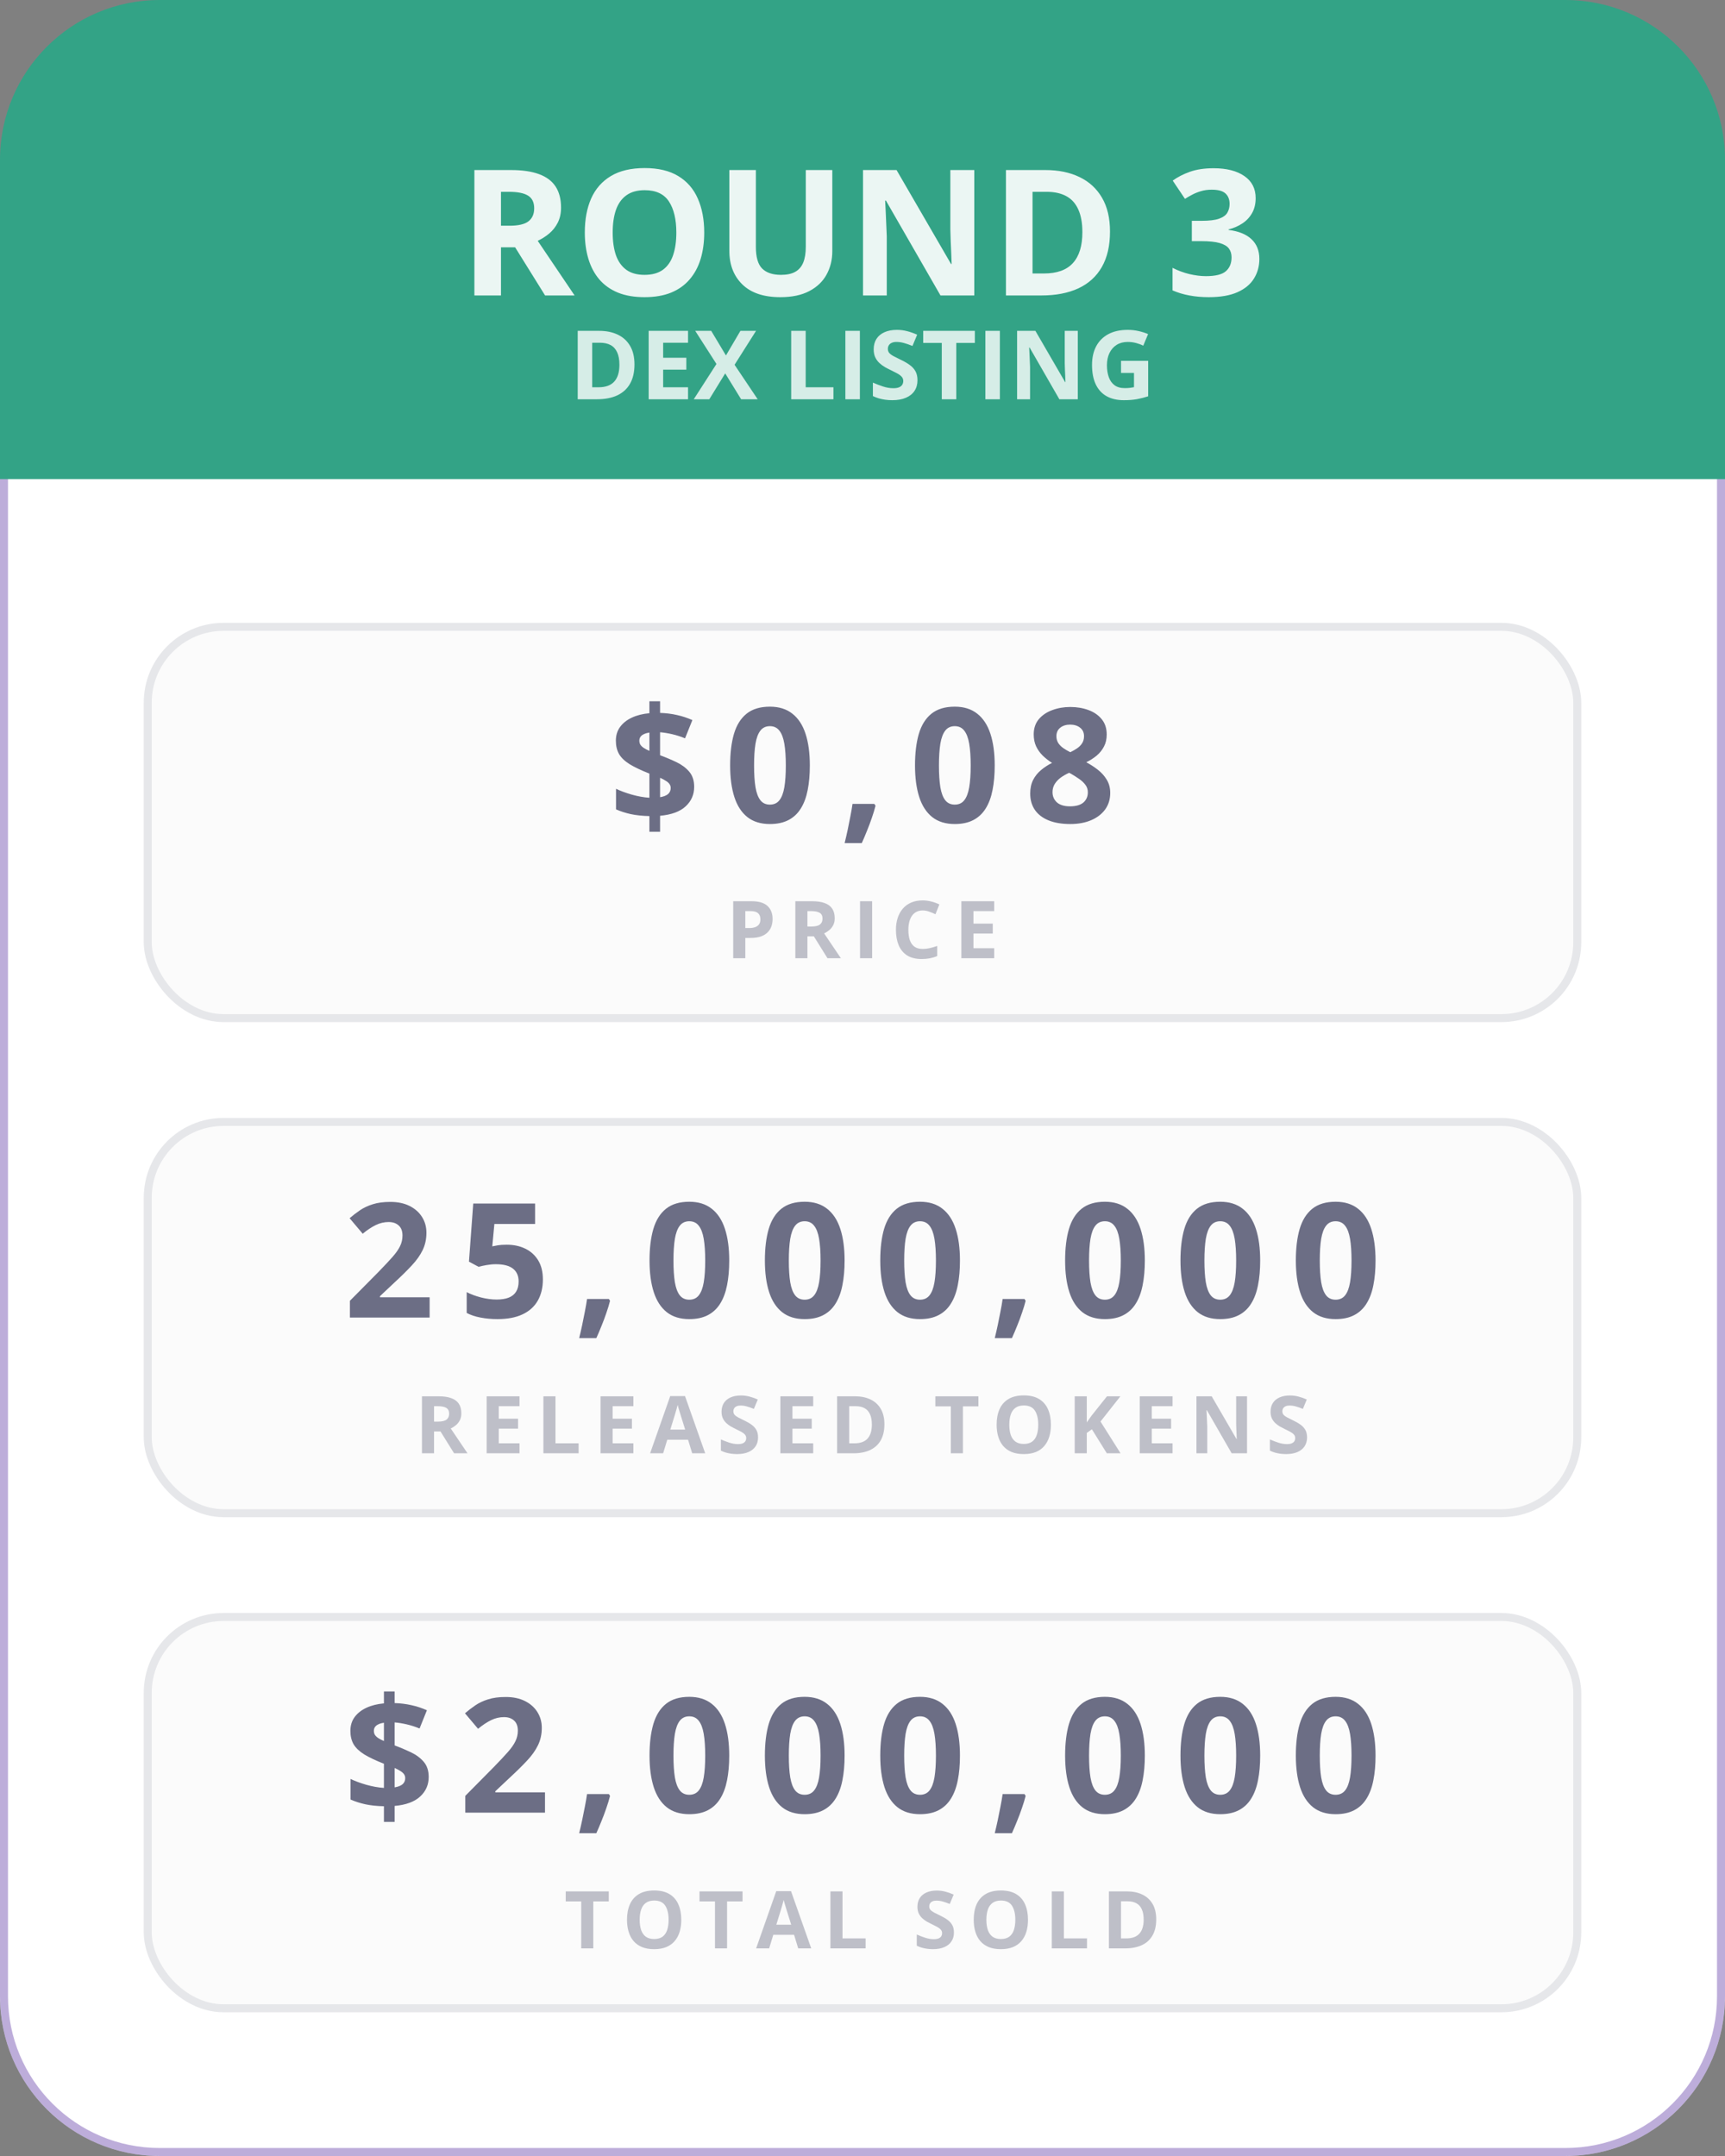 <?xml version="1.0" encoding="UTF-8"?> <svg xmlns="http://www.w3.org/2000/svg" width="216" height="270" viewBox="0 0 216 270" fill="none"><rect x="0" y="0" width="216" height="270" fill="#808080" stroke="none"/> <path d="M0 25C0 11.193 11.193 0 25 0H191C204.807 0 216 11.193 216 25V250C216 261.046 207.046 270 196 270H20C8.954 270 0 261.046 0 250V25Z" fill="white"></path> <path d="M25 0.5H191C204.531 0.5 215.5 11.469 215.5 25V250C215.5 260.77 206.77 269.5 196 269.5H20C9.23 269.5 0.5 260.77 0.5 250V25C0.5 11.469 11.469 0.5 25 0.5Z" stroke="#5A33A4" stroke-opacity="0.4"></path> <path d="M0 20C0 8.954 8.954 0 20 0H196C207.046 0 216 8.954 216 20V60H0V20Z" fill="#33A386"></path> <path d="M63.978 21.295C65.404 21.295 66.578 21.467 67.502 21.811C68.433 22.154 69.124 22.674 69.575 23.368C70.026 24.063 70.252 24.94 70.252 26C70.252 26.716 70.116 27.343 69.844 27.88C69.572 28.417 69.213 28.872 68.769 29.244C68.326 29.616 67.846 29.921 67.33 30.157L71.949 37H68.254L64.505 30.974H62.732V37H59.402V21.295H63.978ZM63.742 24.023H62.732V28.267H63.807C64.909 28.267 65.697 28.084 66.17 27.719C66.65 27.346 66.89 26.802 66.89 26.086C66.89 25.341 66.632 24.811 66.116 24.496C65.608 24.181 64.816 24.023 63.742 24.023ZM88.181 29.126C88.181 30.336 88.03 31.439 87.73 32.435C87.429 33.423 86.97 34.275 86.355 34.991C85.746 35.707 84.972 36.259 84.034 36.645C83.096 37.025 81.986 37.215 80.704 37.215C79.422 37.215 78.312 37.025 77.374 36.645C76.436 36.259 75.659 35.707 75.043 34.991C74.434 34.275 73.98 33.419 73.679 32.424C73.378 31.428 73.228 30.322 73.228 29.105C73.228 27.479 73.493 26.064 74.022 24.861C74.56 23.651 75.383 22.713 76.493 22.047C77.603 21.381 79.014 21.048 80.726 21.048C82.43 21.048 83.83 21.381 84.926 22.047C86.029 22.713 86.845 23.651 87.375 24.861C87.912 26.072 88.181 27.493 88.181 29.126ZM76.719 29.126C76.719 30.222 76.855 31.167 77.127 31.962C77.406 32.75 77.84 33.358 78.427 33.788C79.014 34.211 79.773 34.422 80.704 34.422C81.649 34.422 82.416 34.211 83.003 33.788C83.59 33.358 84.016 32.75 84.281 31.962C84.553 31.167 84.689 30.222 84.689 29.126C84.689 27.479 84.382 26.183 83.766 25.237C83.15 24.292 82.136 23.819 80.726 23.819C79.787 23.819 79.021 24.034 78.427 24.464C77.84 24.886 77.406 25.495 77.127 26.29C76.855 27.078 76.719 28.023 76.719 29.126ZM104.219 21.295V31.457C104.219 32.538 103.979 33.516 103.499 34.39C103.026 35.256 102.307 35.944 101.34 36.452C100.38 36.961 99.17 37.215 97.709 37.215C95.632 37.215 94.049 36.685 92.961 35.625C91.872 34.565 91.328 33.161 91.328 31.414V21.295H94.647V30.909C94.647 32.205 94.912 33.115 95.442 33.638C95.972 34.16 96.757 34.422 97.795 34.422C98.525 34.422 99.116 34.297 99.567 34.046C100.026 33.795 100.362 33.408 100.577 32.886C100.792 32.363 100.899 31.697 100.899 30.888V21.295H104.219ZM121.997 37H117.765L110.933 25.119H110.836C110.865 25.613 110.89 26.111 110.911 26.612C110.933 27.114 110.954 27.615 110.976 28.116C110.997 28.61 111.019 29.108 111.04 29.609V37H108.064V21.295H112.265L119.086 33.058H119.161C119.147 32.571 119.129 32.087 119.107 31.607C119.086 31.128 119.064 30.648 119.043 30.168C119.029 29.688 119.014 29.208 119 28.729V21.295H121.997V37ZM138.991 28.997C138.991 30.766 138.651 32.245 137.971 33.434C137.298 34.615 136.32 35.507 135.038 36.108C133.756 36.703 132.213 37 130.408 37H125.961V21.295H130.892C132.539 21.295 133.967 21.588 135.178 22.176C136.388 22.756 137.326 23.619 137.992 24.765C138.658 25.903 138.991 27.314 138.991 28.997ZM135.532 29.083C135.532 27.923 135.36 26.97 135.017 26.226C134.68 25.474 134.179 24.919 133.513 24.561C132.854 24.203 132.037 24.023 131.063 24.023H129.291V34.25H130.72C132.345 34.25 133.552 33.817 134.34 32.95C135.135 32.084 135.532 30.795 135.532 29.083ZM157.231 24.808C157.231 25.531 157.081 26.158 156.78 26.688C156.479 27.217 156.071 27.651 155.556 27.987C155.047 28.324 154.474 28.571 153.837 28.729V28.793C155.097 28.951 156.053 29.337 156.705 29.953C157.364 30.569 157.693 31.393 157.693 32.424C157.693 33.34 157.468 34.16 157.017 34.884C156.573 35.607 155.885 36.176 154.954 36.592C154.023 37.007 152.824 37.215 151.355 37.215C150.489 37.215 149.68 37.143 148.928 37C148.183 36.864 147.481 36.653 146.822 36.366V33.541C147.495 33.885 148.201 34.146 148.938 34.325C149.676 34.497 150.364 34.583 151.001 34.583C152.19 34.583 153.021 34.379 153.493 33.971C153.973 33.555 154.213 32.975 154.213 32.23C154.213 31.794 154.102 31.425 153.88 31.124C153.658 30.823 153.271 30.594 152.72 30.436C152.175 30.279 151.413 30.2 150.432 30.2H149.239V27.654H150.453C151.42 27.654 152.154 27.565 152.655 27.386C153.164 27.2 153.507 26.949 153.687 26.634C153.873 26.311 153.966 25.946 153.966 25.538C153.966 24.98 153.794 24.543 153.45 24.227C153.106 23.912 152.534 23.755 151.731 23.755C151.23 23.755 150.772 23.819 150.356 23.948C149.948 24.07 149.579 24.22 149.25 24.399C148.921 24.571 148.631 24.74 148.38 24.904L146.844 22.616C147.46 22.172 148.179 21.803 149.003 21.51C149.834 21.216 150.822 21.069 151.968 21.069C153.586 21.069 154.868 21.395 155.813 22.047C156.759 22.699 157.231 23.619 157.231 24.808Z" fill="white" fill-opacity="0.9"></path> <rect x="18" y="78" width="180" height="50" rx="10" fill="#FAFAFA" fill-opacity="0.8"></rect> <rect x="18.5" y="78.5" width="179" height="49" rx="9.5" stroke="#303353" stroke-opacity="0.1"></rect> <path d="M94.092 112.861C95.013 112.861 95.685 113.06 96.108 113.457C96.532 113.851 96.743 114.395 96.743 115.088C96.743 115.4 96.696 115.7 96.602 115.986C96.507 116.27 96.353 116.522 96.138 116.743C95.926 116.965 95.643 117.14 95.288 117.271C94.933 117.397 94.495 117.461 93.975 117.461H93.325V120H91.811V112.861H94.092ZM94.014 114.102H93.325V116.221H93.823C94.106 116.221 94.352 116.183 94.561 116.108C94.769 116.034 94.93 115.916 95.044 115.757C95.158 115.597 95.215 115.392 95.215 115.142C95.215 114.79 95.117 114.53 94.922 114.36C94.727 114.188 94.424 114.102 94.014 114.102ZM101.671 112.861C102.319 112.861 102.853 112.939 103.272 113.096C103.696 113.252 104.01 113.488 104.215 113.804C104.42 114.119 104.522 114.518 104.522 115C104.522 115.326 104.461 115.61 104.337 115.854C104.213 116.099 104.05 116.305 103.849 116.475C103.647 116.644 103.429 116.782 103.194 116.89L105.294 120H103.614L101.91 117.261H101.104V120H99.591V112.861H101.671ZM101.563 114.102H101.104V116.03H101.593C102.094 116.03 102.452 115.947 102.667 115.781C102.885 115.612 102.994 115.365 102.994 115.039C102.994 114.701 102.877 114.46 102.643 114.316C102.411 114.173 102.052 114.102 101.563 114.102ZM107.692 120V112.861H109.206V120H107.692ZM115.535 114.019C115.245 114.019 114.988 114.076 114.764 114.189C114.542 114.3 114.355 114.461 114.202 114.673C114.052 114.884 113.938 115.14 113.86 115.439C113.782 115.739 113.743 116.076 113.743 116.45C113.743 116.955 113.805 117.386 113.929 117.744C114.056 118.099 114.251 118.371 114.515 118.56C114.778 118.745 115.118 118.838 115.535 118.838C115.825 118.838 116.115 118.805 116.404 118.74C116.697 118.675 117.015 118.582 117.356 118.462V119.731C117.041 119.862 116.73 119.954 116.424 120.01C116.118 120.068 115.774 120.098 115.394 120.098C114.658 120.098 114.052 119.946 113.577 119.644C113.105 119.338 112.755 118.911 112.527 118.364C112.299 117.814 112.186 117.173 112.186 116.44C112.186 115.9 112.259 115.405 112.405 114.956C112.552 114.507 112.767 114.118 113.05 113.789C113.333 113.46 113.683 113.206 114.1 113.027C114.516 112.848 114.995 112.759 115.535 112.759C115.89 112.759 116.245 112.804 116.6 112.896C116.958 112.983 117.299 113.105 117.625 113.262L117.137 114.492C116.87 114.365 116.601 114.255 116.331 114.16C116.061 114.066 115.796 114.019 115.535 114.019ZM124.491 120H120.38V112.861H124.491V114.102H121.894V115.669H124.311V116.909H121.894V118.75H124.491V120Z" fill="#303353" fill-opacity="0.3"></path> <rect x="18" y="140" width="180" height="50" rx="10" fill="#FAFAFA" fill-opacity="0.8"></rect> <rect x="18.5" y="140.5" width="179" height="49" rx="9.5" stroke="#303353" stroke-opacity="0.1"></rect> <path d="M54.917 174.861C55.565 174.861 56.098 174.939 56.518 175.096C56.941 175.252 57.256 175.488 57.461 175.804C57.666 176.119 57.768 176.518 57.768 177C57.768 177.326 57.706 177.61 57.583 177.854C57.459 178.099 57.296 178.305 57.094 178.475C56.893 178.644 56.675 178.782 56.44 178.89L58.54 182H56.86L55.156 179.261H54.35V182H52.837V174.861H54.917ZM54.809 176.102H54.35V178.03H54.839C55.34 178.03 55.698 177.947 55.913 177.781C56.131 177.612 56.24 177.365 56.24 177.039C56.24 176.701 56.123 176.46 55.888 176.316C55.657 176.173 55.298 176.102 54.809 176.102ZM65.05 182H60.938V174.861H65.05V176.102H62.452V177.669H64.869V178.909H62.452V180.75H65.05V182ZM68.044 182V174.861H69.557V180.75H72.453V182H68.044ZM79.309 182H75.198V174.861H79.309V176.102H76.712V177.669H79.129V178.909H76.712V180.75H79.309V182ZM86.674 182L86.156 180.301H83.553L83.036 182H81.405L83.925 174.832H85.775L88.304 182H86.674ZM85.795 179.031L85.277 177.371C85.245 177.26 85.201 177.119 85.145 176.946C85.093 176.771 85.04 176.593 84.984 176.414C84.932 176.232 84.89 176.074 84.857 175.94C84.825 176.074 84.779 176.24 84.721 176.438C84.665 176.634 84.611 176.819 84.559 176.995C84.507 177.171 84.47 177.296 84.447 177.371L83.934 179.031H85.795ZM94.922 180.018C94.922 180.441 94.819 180.809 94.614 181.121C94.409 181.434 94.109 181.674 93.716 181.844C93.325 182.013 92.85 182.098 92.29 182.098C92.042 182.098 91.8 182.081 91.562 182.049C91.328 182.016 91.102 181.969 90.883 181.907C90.669 181.842 90.464 181.762 90.268 181.668V180.262C90.607 180.411 90.958 180.547 91.323 180.667C91.688 180.787 92.049 180.848 92.407 180.848C92.654 180.848 92.853 180.815 93.003 180.75C93.156 180.685 93.266 180.595 93.335 180.481C93.403 180.368 93.437 180.237 93.437 180.091C93.437 179.912 93.377 179.759 93.257 179.632C93.136 179.505 92.97 179.386 92.758 179.275C92.55 179.165 92.314 179.046 92.05 178.919C91.885 178.841 91.704 178.746 91.508 178.636C91.313 178.522 91.128 178.383 90.952 178.221C90.776 178.058 90.631 177.861 90.517 177.63C90.407 177.396 90.351 177.116 90.351 176.79C90.351 176.364 90.449 175.999 90.644 175.696C90.84 175.394 91.118 175.162 91.479 175.003C91.844 174.84 92.273 174.759 92.768 174.759C93.139 174.759 93.493 174.803 93.828 174.891C94.166 174.975 94.52 175.099 94.888 175.262L94.399 176.438C94.07 176.305 93.776 176.202 93.515 176.131C93.255 176.056 92.99 176.019 92.719 176.019C92.531 176.019 92.37 176.049 92.236 176.111C92.103 176.17 92.002 176.255 91.933 176.365C91.865 176.473 91.831 176.598 91.831 176.741C91.831 176.91 91.88 177.054 91.977 177.171C92.078 177.285 92.228 177.396 92.427 177.503C92.628 177.61 92.879 177.736 93.178 177.879C93.543 178.051 93.854 178.232 94.111 178.421C94.371 178.606 94.572 178.826 94.712 179.08C94.852 179.331 94.922 179.643 94.922 180.018ZM101.827 182H97.716V174.861H101.827V176.102H99.229V177.669H101.646V178.909H99.229V180.75H101.827V182ZM110.744 178.362C110.744 179.166 110.589 179.839 110.28 180.379C109.974 180.916 109.53 181.321 108.947 181.595C108.364 181.865 107.663 182 106.843 182H104.821V174.861H107.062C107.811 174.861 108.46 174.995 109.01 175.262C109.561 175.525 109.987 175.918 110.29 176.438C110.593 176.956 110.744 177.597 110.744 178.362ZM109.172 178.401C109.172 177.874 109.094 177.441 108.937 177.103C108.784 176.761 108.556 176.508 108.254 176.346C107.954 176.183 107.583 176.102 107.14 176.102H106.335V180.75H106.984C107.723 180.75 108.272 180.553 108.63 180.159C108.991 179.765 109.172 179.179 109.172 178.401ZM120.575 182H119.061V176.121H117.123V174.861H122.513V176.121H120.575V182ZM131.592 178.421C131.592 178.971 131.523 179.472 131.386 179.925C131.25 180.374 131.041 180.761 130.761 181.087C130.485 181.412 130.133 181.663 129.707 181.839C129.28 182.011 128.776 182.098 128.193 182.098C127.61 182.098 127.106 182.011 126.679 181.839C126.253 181.663 125.9 181.412 125.62 181.087C125.343 180.761 125.136 180.372 125 179.92C124.863 179.467 124.795 178.965 124.795 178.411C124.795 177.672 124.915 177.029 125.156 176.482C125.4 175.932 125.774 175.506 126.279 175.203C126.784 174.9 127.425 174.749 128.203 174.749C128.978 174.749 129.614 174.9 130.112 175.203C130.613 175.506 130.984 175.932 131.225 176.482C131.469 177.033 131.592 177.679 131.592 178.421ZM126.382 178.421C126.382 178.919 126.443 179.349 126.567 179.71C126.694 180.068 126.891 180.345 127.158 180.54C127.425 180.732 127.77 180.828 128.193 180.828C128.623 180.828 128.971 180.732 129.238 180.54C129.505 180.345 129.699 180.068 129.819 179.71C129.943 179.349 130.005 178.919 130.005 178.421C130.005 177.672 129.865 177.083 129.585 176.653C129.305 176.224 128.844 176.009 128.203 176.009C127.776 176.009 127.428 176.106 127.158 176.302C126.891 176.494 126.694 176.771 126.567 177.132C126.443 177.49 126.382 177.92 126.382 178.421ZM140.313 182H138.594L136.724 178.992L136.085 179.451V182H134.571V174.861H136.085V178.128C136.186 177.988 136.285 177.848 136.383 177.708C136.48 177.568 136.58 177.428 136.68 177.288L138.614 174.861H140.294L137.803 178.021L140.313 182ZM146.823 182H142.712V174.861H146.823V176.102H144.225V177.669H146.642V178.909H144.225V180.75H146.823V182ZM156.15 182H154.226L151.121 176.6H151.077C151.09 176.824 151.101 177.05 151.111 177.278C151.121 177.506 151.131 177.734 151.14 177.962C151.15 178.187 151.16 178.413 151.17 178.641V182H149.817V174.861H151.726L154.827 180.208H154.861C154.855 179.987 154.846 179.767 154.837 179.549C154.827 179.331 154.817 179.113 154.807 178.895C154.801 178.676 154.794 178.458 154.788 178.24V174.861H156.15V182ZM163.666 180.018C163.666 180.441 163.563 180.809 163.358 181.121C163.153 181.434 162.854 181.674 162.46 181.844C162.069 182.013 161.594 182.098 161.034 182.098C160.787 182.098 160.544 182.081 160.306 182.049C160.072 182.016 159.846 181.969 159.628 181.907C159.413 181.842 159.208 181.762 159.012 181.668V180.262C159.351 180.411 159.703 180.547 160.067 180.667C160.432 180.787 160.793 180.848 161.151 180.848C161.399 180.848 161.597 180.815 161.747 180.75C161.9 180.685 162.01 180.595 162.079 180.481C162.147 180.368 162.181 180.237 162.181 180.091C162.181 179.912 162.121 179.759 162.001 179.632C161.88 179.505 161.714 179.386 161.503 179.275C161.294 179.165 161.058 179.046 160.795 178.919C160.629 178.841 160.448 178.746 160.253 178.636C160.057 178.522 159.872 178.383 159.696 178.221C159.52 178.058 159.375 177.861 159.261 177.63C159.151 177.396 159.095 177.116 159.095 176.79C159.095 176.364 159.193 175.999 159.388 175.696C159.584 175.394 159.862 175.162 160.223 175.003C160.588 174.84 161.018 174.759 161.512 174.759C161.884 174.759 162.237 174.803 162.572 174.891C162.911 174.975 163.264 175.099 163.632 175.262L163.143 176.438C162.815 176.305 162.52 176.202 162.26 176.131C161.999 176.056 161.734 176.019 161.464 176.019C161.275 176.019 161.114 176.049 160.98 176.111C160.847 176.17 160.746 176.255 160.677 176.365C160.609 176.473 160.575 176.598 160.575 176.741C160.575 176.91 160.624 177.054 160.721 177.171C160.822 177.285 160.972 177.396 161.171 177.503C161.372 177.61 161.623 177.736 161.923 177.879C162.287 178.051 162.598 178.232 162.855 178.421C163.116 178.606 163.316 178.826 163.456 179.08C163.596 179.331 163.666 179.643 163.666 180.018Z" fill="#303353" fill-opacity="0.3"></path> <rect x="18" y="202" width="180" height="50" rx="10" fill="#FAFAFA" fill-opacity="0.8"></rect> <rect x="18.5" y="202.5" width="179" height="49" rx="9.5" stroke="#303353" stroke-opacity="0.1"></rect> <path d="M74.292 244H72.778V238.121H70.84V236.861H76.23V238.121H74.292V244ZM85.308 240.421C85.308 240.971 85.24 241.472 85.103 241.925C84.967 242.374 84.758 242.761 84.478 243.087C84.202 243.412 83.85 243.663 83.424 243.839C82.997 244.011 82.493 244.098 81.91 244.098C81.327 244.098 80.823 244.011 80.396 243.839C79.97 243.663 79.617 243.412 79.337 243.087C79.06 242.761 78.853 242.372 78.717 241.92C78.58 241.467 78.511 240.965 78.511 240.411C78.511 239.672 78.632 239.029 78.873 238.482C79.117 237.932 79.491 237.506 79.996 237.203C80.5 236.9 81.142 236.749 81.92 236.749C82.694 236.749 83.331 236.9 83.829 237.203C84.33 237.506 84.701 237.932 84.942 238.482C85.186 239.033 85.308 239.679 85.308 240.421ZM80.098 240.421C80.098 240.919 80.16 241.349 80.284 241.71C80.411 242.068 80.608 242.345 80.875 242.54C81.142 242.732 81.487 242.828 81.91 242.828C82.34 242.828 82.688 242.732 82.955 242.54C83.222 242.345 83.415 242.068 83.536 241.71C83.66 241.349 83.721 240.919 83.721 240.421C83.721 239.672 83.582 239.083 83.302 238.653C83.022 238.224 82.561 238.009 81.92 238.009C81.493 238.009 81.145 238.106 80.875 238.302C80.608 238.494 80.411 238.771 80.284 239.132C80.16 239.49 80.098 239.92 80.098 240.421ZM91.042 244H89.528V238.121H87.59V236.861H92.98V238.121H91.042V244ZM99.949 244L99.431 242.301H96.829L96.311 244H94.68L97.2 236.832H99.05L101.58 244H99.949ZM99.07 241.031L98.552 239.371C98.52 239.26 98.476 239.119 98.421 238.946C98.369 238.771 98.315 238.593 98.26 238.414C98.207 238.232 98.165 238.074 98.133 237.94C98.1 238.074 98.054 238.24 97.996 238.438C97.941 238.634 97.887 238.819 97.835 238.995C97.783 239.171 97.745 239.296 97.722 239.371L97.21 241.031H99.07ZM103.983 244V236.861H105.497V242.75H108.392V244H103.983ZM119.449 242.018C119.449 242.441 119.346 242.809 119.141 243.121C118.936 243.434 118.637 243.674 118.243 243.844C117.852 244.013 117.377 244.098 116.817 244.098C116.57 244.098 116.327 244.081 116.09 244.049C115.855 244.016 115.629 243.969 115.411 243.907C115.196 243.842 114.991 243.762 114.796 243.668V242.262C115.134 242.411 115.486 242.547 115.85 242.667C116.215 242.787 116.576 242.848 116.934 242.848C117.182 242.848 117.38 242.815 117.53 242.75C117.683 242.685 117.794 242.595 117.862 242.481C117.93 242.368 117.965 242.237 117.965 242.091C117.965 241.912 117.904 241.759 117.784 241.632C117.663 241.505 117.497 241.386 117.286 241.275C117.078 241.165 116.842 241.046 116.578 240.919C116.412 240.841 116.231 240.746 116.036 240.636C115.841 240.522 115.655 240.383 115.479 240.221C115.303 240.058 115.159 239.861 115.045 239.63C114.934 239.396 114.879 239.116 114.879 238.79C114.879 238.364 114.976 237.999 115.172 237.696C115.367 237.394 115.645 237.162 116.007 237.003C116.371 236.84 116.801 236.759 117.296 236.759C117.667 236.759 118.02 236.803 118.355 236.891C118.694 236.975 119.047 237.099 119.415 237.262L118.927 238.438C118.598 238.305 118.303 238.202 118.043 238.131C117.782 238.056 117.517 238.019 117.247 238.019C117.058 238.019 116.897 238.049 116.763 238.111C116.63 238.17 116.529 238.255 116.461 238.365C116.392 238.473 116.358 238.598 116.358 238.741C116.358 238.91 116.407 239.054 116.505 239.171C116.606 239.285 116.755 239.396 116.954 239.503C117.156 239.61 117.406 239.736 117.706 239.879C118.07 240.051 118.381 240.232 118.638 240.421C118.899 240.606 119.099 240.826 119.239 241.08C119.379 241.331 119.449 241.643 119.449 242.018ZM128.722 240.421C128.722 240.971 128.654 241.472 128.517 241.925C128.381 242.374 128.172 242.761 127.892 243.087C127.616 243.412 127.264 243.663 126.838 243.839C126.411 244.011 125.907 244.098 125.324 244.098C124.741 244.098 124.237 244.011 123.81 243.839C123.384 243.663 123.031 243.412 122.751 243.087C122.474 242.761 122.267 242.372 122.131 241.92C121.994 241.467 121.926 240.965 121.926 240.411C121.926 239.672 122.046 239.029 122.287 238.482C122.531 237.932 122.905 237.506 123.41 237.203C123.914 236.9 124.556 236.749 125.334 236.749C126.108 236.749 126.745 236.9 127.243 237.203C127.744 237.506 128.115 237.932 128.356 238.482C128.6 239.033 128.722 239.679 128.722 240.421ZM123.512 240.421C123.512 240.919 123.574 241.349 123.698 241.71C123.825 242.068 124.022 242.345 124.289 242.54C124.556 242.732 124.901 242.828 125.324 242.828C125.754 242.828 126.102 242.732 126.369 242.54C126.636 242.345 126.83 242.068 126.95 241.71C127.074 241.349 127.135 240.919 127.135 240.421C127.135 239.672 126.996 239.083 126.716 238.653C126.436 238.224 125.975 238.009 125.334 238.009C124.907 238.009 124.559 238.106 124.289 238.302C124.022 238.494 123.825 238.771 123.698 239.132C123.574 239.49 123.512 239.92 123.512 240.421ZM131.702 244V236.861H133.216V242.75H136.111V244H131.702ZM144.779 240.362C144.779 241.166 144.624 241.839 144.315 242.379C144.009 242.916 143.565 243.321 142.982 243.595C142.399 243.865 141.698 244 140.878 244H138.856V236.861H141.097C141.846 236.861 142.496 236.995 143.046 237.262C143.596 237.525 144.022 237.918 144.325 238.438C144.628 238.956 144.779 239.597 144.779 240.362ZM143.207 240.401C143.207 239.874 143.129 239.441 142.972 239.103C142.819 238.761 142.592 238.508 142.289 238.346C141.989 238.183 141.618 238.102 141.176 238.102H140.37V242.75H141.019C141.758 242.75 142.307 242.553 142.665 242.159C143.026 241.765 143.207 241.179 143.207 240.401Z" fill="#303353" fill-opacity="0.3"></path> <path d="M81.316 104.162V102.199C80.451 102.18 79.676 102.098 78.992 101.955C78.315 101.805 77.697 101.607 77.137 101.359V98.781C77.69 99.048 78.351 99.292 79.119 99.514C79.887 99.728 80.62 99.859 81.316 99.904V96.877C80.288 96.473 79.464 96.083 78.846 95.705C78.234 95.321 77.791 94.898 77.518 94.436C77.251 93.967 77.117 93.407 77.117 92.756C77.117 92.092 77.293 91.519 77.644 91.037C78.003 90.549 78.497 90.158 79.129 89.865C79.76 89.572 80.49 89.39 81.316 89.318V87.824H82.654V89.279C83.409 89.305 84.113 89.393 84.764 89.543C85.421 89.686 86.066 89.898 86.697 90.178L85.779 92.463C85.245 92.242 84.708 92.069 84.168 91.945C83.634 91.822 83.13 91.74 82.654 91.701V94.582C83.377 94.849 84.064 95.139 84.715 95.451C85.366 95.764 85.897 96.161 86.307 96.643C86.717 97.124 86.922 97.756 86.922 98.537C86.922 99.507 86.567 100.321 85.857 100.979C85.154 101.636 84.087 102.03 82.654 102.16V104.162H81.316ZM82.654 99.836C83.11 99.758 83.445 99.624 83.66 99.436C83.875 99.24 83.982 98.99 83.982 98.684C83.982 98.501 83.934 98.338 83.836 98.195C83.738 98.052 83.588 97.919 83.387 97.795C83.191 97.665 82.947 97.534 82.654 97.404V99.836ZM81.316 94.035V91.74C81.049 91.779 80.822 91.844 80.633 91.936C80.444 92.02 80.301 92.131 80.203 92.268C80.106 92.404 80.057 92.567 80.057 92.756C80.057 92.945 80.099 93.111 80.184 93.254C80.275 93.397 80.412 93.531 80.594 93.654C80.783 93.778 81.023 93.905 81.316 94.035ZM101.406 95.861C101.406 97.014 101.315 98.042 101.133 98.947C100.957 99.852 100.671 100.62 100.273 101.252C99.883 101.883 99.368 102.365 98.731 102.697C98.092 103.029 97.318 103.195 96.406 103.195C95.26 103.195 94.32 102.906 93.584 102.326C92.848 101.74 92.305 100.9 91.953 99.807C91.602 98.706 91.426 97.391 91.426 95.861C91.426 94.318 91.585 93 91.904 91.906C92.23 90.806 92.757 89.963 93.486 89.377C94.216 88.791 95.189 88.498 96.406 88.498C97.546 88.498 98.483 88.791 99.219 89.377C99.961 89.956 100.511 90.796 100.869 91.897C101.227 92.99 101.406 94.312 101.406 95.861ZM94.424 95.861C94.424 96.949 94.482 97.857 94.6 98.586C94.723 99.309 94.928 99.852 95.215 100.217C95.501 100.581 95.898 100.764 96.406 100.764C96.908 100.764 97.301 100.585 97.588 100.227C97.881 99.862 98.089 99.318 98.213 98.596C98.337 97.867 98.398 96.955 98.398 95.861C98.398 94.774 98.337 93.866 98.213 93.137C98.089 92.408 97.881 91.861 97.588 91.496C97.301 91.125 96.908 90.939 96.406 90.939C95.898 90.939 95.501 91.125 95.215 91.496C94.928 91.861 94.723 92.408 94.6 93.137C94.482 93.866 94.424 94.774 94.424 95.861ZM109.484 100.676L109.631 100.9C109.514 101.369 109.361 101.874 109.172 102.414C108.99 102.954 108.788 103.495 108.566 104.035C108.352 104.576 108.133 105.09 107.912 105.578H105.764C105.894 105.051 106.021 104.497 106.145 103.918C106.268 103.339 106.382 102.769 106.486 102.209C106.597 101.649 106.685 101.138 106.75 100.676H109.484ZM124.555 95.861C124.555 97.014 124.464 98.042 124.281 98.947C124.105 99.852 123.819 100.62 123.422 101.252C123.031 101.883 122.517 102.365 121.879 102.697C121.241 103.029 120.466 103.195 119.555 103.195C118.409 103.195 117.468 102.906 116.732 102.326C115.997 101.74 115.453 100.9 115.102 99.807C114.75 98.706 114.574 97.391 114.574 95.861C114.574 94.318 114.734 93 115.053 91.906C115.378 90.806 115.906 89.963 116.635 89.377C117.364 88.791 118.337 88.498 119.555 88.498C120.694 88.498 121.632 88.791 122.367 89.377C123.109 89.956 123.66 90.796 124.018 91.897C124.376 92.99 124.555 94.312 124.555 95.861ZM117.572 95.861C117.572 96.949 117.631 97.857 117.748 98.586C117.872 99.309 118.077 99.852 118.363 100.217C118.65 100.581 119.047 100.764 119.555 100.764C120.056 100.764 120.45 100.585 120.736 100.227C121.029 99.862 121.238 99.318 121.361 98.596C121.485 97.867 121.547 96.955 121.547 95.861C121.547 94.774 121.485 93.866 121.361 93.137C121.238 92.408 121.029 91.861 120.736 91.496C120.45 91.125 120.056 90.939 119.555 90.939C119.047 90.939 118.65 91.125 118.363 91.496C118.077 91.861 117.872 92.408 117.748 93.137C117.631 93.866 117.572 94.774 117.572 95.861ZM134.02 88.537C134.84 88.537 135.595 88.664 136.285 88.918C136.982 89.172 137.538 89.556 137.955 90.07C138.372 90.578 138.58 91.216 138.58 91.984C138.58 92.557 138.466 93.059 138.238 93.488C138.017 93.918 137.714 94.296 137.33 94.621C136.946 94.94 136.51 95.22 136.021 95.461C136.529 95.728 137.011 96.04 137.467 96.398C137.923 96.75 138.294 97.163 138.58 97.639C138.873 98.114 139.02 98.667 139.02 99.299C139.02 100.093 138.808 100.783 138.385 101.369C137.962 101.949 137.376 102.398 136.627 102.717C135.878 103.036 135.009 103.195 134.02 103.195C132.952 103.195 132.044 103.042 131.295 102.736C130.546 102.43 129.977 101.994 129.586 101.428C129.195 100.855 129 100.171 129 99.377C129 98.726 129.12 98.159 129.361 97.678C129.609 97.196 129.941 96.783 130.357 96.438C130.774 96.086 131.233 95.787 131.734 95.539C131.311 95.272 130.924 94.969 130.572 94.631C130.227 94.292 129.951 93.905 129.742 93.469C129.54 93.033 129.439 92.531 129.439 91.965C129.439 91.21 129.651 90.578 130.074 90.07C130.504 89.562 131.067 89.182 131.764 88.928C132.46 88.667 133.212 88.537 134.02 88.537ZM131.793 99.201C131.793 99.716 131.975 100.142 132.34 100.48C132.711 100.812 133.258 100.979 133.98 100.979C134.729 100.979 135.289 100.819 135.66 100.5C136.031 100.174 136.217 99.748 136.217 99.221C136.217 98.856 136.109 98.537 135.895 98.264C135.686 97.99 135.423 97.746 135.104 97.531C134.785 97.31 134.462 97.105 134.137 96.916L133.873 96.779C133.456 96.968 133.092 97.18 132.779 97.414C132.473 97.648 132.232 97.912 132.057 98.205C131.881 98.498 131.793 98.83 131.793 99.201ZM134 90.744C133.505 90.744 133.095 90.871 132.77 91.125C132.444 91.379 132.281 91.737 132.281 92.199C132.281 92.525 132.359 92.811 132.516 93.059C132.678 93.299 132.89 93.511 133.15 93.693C133.417 93.876 133.707 94.045 134.02 94.201C134.319 94.058 134.599 93.898 134.859 93.723C135.12 93.547 135.331 93.335 135.494 93.088C135.657 92.841 135.738 92.544 135.738 92.199C135.738 91.737 135.572 91.379 135.24 91.125C134.915 90.871 134.501 90.744 134 90.744Z" fill="#303353" fill-opacity="0.7"></path> <path d="M53.797 165H43.816V162.9L47.4 159.277C48.123 158.535 48.703 157.917 49.139 157.422C49.581 156.921 49.9 156.465 50.096 156.055C50.297 155.645 50.398 155.205 50.398 154.736C50.398 154.17 50.239 153.747 49.92 153.467C49.607 153.18 49.188 153.037 48.66 153.037C48.107 153.037 47.57 153.164 47.049 153.418C46.528 153.672 45.984 154.033 45.418 154.502L43.777 152.559C44.188 152.207 44.62 151.875 45.076 151.562C45.538 151.25 46.072 150.999 46.678 150.811C47.29 150.615 48.022 150.518 48.875 150.518C49.812 150.518 50.617 150.687 51.287 151.025C51.964 151.364 52.485 151.826 52.85 152.412C53.214 152.992 53.397 153.649 53.397 154.385C53.397 155.173 53.24 155.892 52.928 156.543C52.615 157.194 52.16 157.839 51.56 158.477C50.968 159.115 50.252 159.821 49.412 160.596L47.576 162.324V162.461H53.797V165ZM63.457 155.879C64.329 155.879 65.104 156.045 65.781 156.377C66.465 156.709 67.002 157.197 67.393 157.842C67.783 158.486 67.978 159.281 67.978 160.225C67.978 161.253 67.764 162.142 67.334 162.891C66.911 163.633 66.276 164.202 65.43 164.6C64.59 164.997 63.542 165.195 62.285 165.195C61.536 165.195 60.83 165.13 60.166 165C59.508 164.876 58.932 164.684 58.438 164.424V161.816C58.932 162.077 59.525 162.298 60.215 162.48C60.911 162.656 61.566 162.744 62.178 162.744C62.777 162.744 63.281 162.666 63.691 162.51C64.102 162.347 64.411 162.1 64.619 161.768C64.834 161.429 64.941 160.999 64.941 160.479C64.941 159.782 64.707 159.248 64.238 158.877C63.77 158.506 63.05 158.32 62.08 158.32C61.709 158.32 61.322 158.356 60.918 158.428C60.521 158.499 60.189 158.571 59.922 158.643L58.721 157.998L59.258 150.723H67.002V153.281H61.904L61.641 156.084C61.862 156.038 62.103 155.993 62.363 155.947C62.624 155.902 62.988 155.879 63.457 155.879ZM76.242 162.676L76.389 162.9C76.272 163.369 76.118 163.874 75.93 164.414C75.747 164.954 75.546 165.495 75.324 166.035C75.109 166.576 74.891 167.09 74.67 167.578H72.522C72.652 167.051 72.779 166.497 72.902 165.918C73.026 165.339 73.14 164.769 73.244 164.209C73.355 163.649 73.443 163.138 73.508 162.676H76.242ZM91.312 157.861C91.312 159.014 91.221 160.042 91.039 160.947C90.863 161.852 90.577 162.62 90.18 163.252C89.789 163.883 89.275 164.365 88.637 164.697C87.999 165.029 87.224 165.195 86.312 165.195C85.167 165.195 84.226 164.906 83.49 164.326C82.755 163.74 82.211 162.9 81.859 161.807C81.508 160.706 81.332 159.391 81.332 157.861C81.332 156.318 81.492 155 81.811 153.906C82.136 152.806 82.663 151.963 83.393 151.377C84.122 150.791 85.095 150.498 86.312 150.498C87.452 150.498 88.389 150.791 89.125 151.377C89.867 151.956 90.417 152.796 90.775 153.896C91.133 154.99 91.312 156.312 91.312 157.861ZM84.33 157.861C84.33 158.949 84.389 159.857 84.506 160.586C84.63 161.309 84.835 161.852 85.121 162.217C85.408 162.581 85.805 162.764 86.312 162.764C86.814 162.764 87.208 162.585 87.494 162.227C87.787 161.862 87.995 161.318 88.119 160.596C88.243 159.867 88.305 158.955 88.305 157.861C88.305 156.774 88.243 155.866 88.119 155.137C87.995 154.408 87.787 153.861 87.494 153.496C87.208 153.125 86.814 152.939 86.312 152.939C85.805 152.939 85.408 153.125 85.121 153.496C84.835 153.861 84.63 154.408 84.506 155.137C84.389 155.866 84.33 156.774 84.33 157.861ZM105.758 157.861C105.758 159.014 105.667 160.042 105.484 160.947C105.309 161.852 105.022 162.62 104.625 163.252C104.234 163.883 103.72 164.365 103.082 164.697C102.444 165.029 101.669 165.195 100.758 165.195C99.612 165.195 98.671 164.906 97.936 164.326C97.2 163.74 96.656 162.9 96.305 161.807C95.953 160.706 95.777 159.391 95.777 157.861C95.777 156.318 95.937 155 96.256 153.906C96.581 152.806 97.109 151.963 97.838 151.377C98.567 150.791 99.54 150.498 100.758 150.498C101.897 150.498 102.835 150.791 103.57 151.377C104.312 151.956 104.863 152.796 105.221 153.896C105.579 154.99 105.758 156.312 105.758 157.861ZM98.775 157.861C98.775 158.949 98.834 159.857 98.951 160.586C99.075 161.309 99.28 161.852 99.566 162.217C99.853 162.581 100.25 162.764 100.758 162.764C101.259 162.764 101.653 162.585 101.939 162.227C102.232 161.862 102.441 161.318 102.564 160.596C102.688 159.867 102.75 158.955 102.75 157.861C102.75 156.774 102.688 155.866 102.564 155.137C102.441 154.408 102.232 153.861 101.939 153.496C101.653 153.125 101.259 152.939 100.758 152.939C100.25 152.939 99.853 153.125 99.566 153.496C99.28 153.861 99.075 154.408 98.951 155.137C98.834 155.866 98.775 156.774 98.775 157.861ZM120.203 157.861C120.203 159.014 120.112 160.042 119.93 160.947C119.754 161.852 119.467 162.62 119.07 163.252C118.68 163.883 118.165 164.365 117.527 164.697C116.889 165.029 116.115 165.195 115.203 165.195C114.057 165.195 113.117 164.906 112.381 164.326C111.645 163.74 111.102 162.9 110.75 161.807C110.398 160.706 110.223 159.391 110.223 157.861C110.223 156.318 110.382 155 110.701 153.906C111.027 152.806 111.554 151.963 112.283 151.377C113.012 150.791 113.986 150.498 115.203 150.498C116.342 150.498 117.28 150.791 118.016 151.377C118.758 151.956 119.308 152.796 119.666 153.896C120.024 154.99 120.203 156.312 120.203 157.861ZM113.221 157.861C113.221 158.949 113.279 159.857 113.396 160.586C113.52 161.309 113.725 161.852 114.012 162.217C114.298 162.581 114.695 162.764 115.203 162.764C115.704 162.764 116.098 162.585 116.385 162.227C116.678 161.862 116.886 161.318 117.01 160.596C117.133 159.867 117.195 158.955 117.195 157.861C117.195 156.774 117.133 155.866 117.01 155.137C116.886 154.408 116.678 153.861 116.385 153.496C116.098 153.125 115.704 152.939 115.203 152.939C114.695 152.939 114.298 153.125 114.012 153.496C113.725 153.861 113.52 154.408 113.396 155.137C113.279 155.866 113.221 156.774 113.221 157.861ZM128.281 162.676L128.428 162.9C128.311 163.369 128.158 163.874 127.969 164.414C127.786 164.954 127.585 165.495 127.363 166.035C127.148 166.576 126.93 167.09 126.709 167.578H124.561C124.691 167.051 124.818 166.497 124.941 165.918C125.065 165.339 125.179 164.769 125.283 164.209C125.394 163.649 125.482 163.138 125.547 162.676H128.281ZM143.352 157.861C143.352 159.014 143.26 160.042 143.078 160.947C142.902 161.852 142.616 162.62 142.219 163.252C141.828 163.883 141.314 164.365 140.676 164.697C140.038 165.029 139.263 165.195 138.352 165.195C137.206 165.195 136.265 164.906 135.529 164.326C134.794 163.74 134.25 162.9 133.898 161.807C133.547 160.706 133.371 159.391 133.371 157.861C133.371 156.318 133.531 155 133.85 153.906C134.175 152.806 134.702 151.963 135.432 151.377C136.161 150.791 137.134 150.498 138.352 150.498C139.491 150.498 140.428 150.791 141.164 151.377C141.906 151.956 142.456 152.796 142.814 153.896C143.173 154.99 143.352 156.312 143.352 157.861ZM136.369 157.861C136.369 158.949 136.428 159.857 136.545 160.586C136.669 161.309 136.874 161.852 137.16 162.217C137.447 162.581 137.844 162.764 138.352 162.764C138.853 162.764 139.247 162.585 139.533 162.227C139.826 161.862 140.035 161.318 140.158 160.596C140.282 159.867 140.344 158.955 140.344 157.861C140.344 156.774 140.282 155.866 140.158 155.137C140.035 154.408 139.826 153.861 139.533 153.496C139.247 153.125 138.853 152.939 138.352 152.939C137.844 152.939 137.447 153.125 137.16 153.496C136.874 153.861 136.669 154.408 136.545 155.137C136.428 155.866 136.369 156.774 136.369 157.861ZM157.797 157.861C157.797 159.014 157.706 160.042 157.523 160.947C157.348 161.852 157.061 162.62 156.664 163.252C156.273 163.883 155.759 164.365 155.121 164.697C154.483 165.029 153.708 165.195 152.797 165.195C151.651 165.195 150.71 164.906 149.975 164.326C149.239 163.74 148.695 162.9 148.344 161.807C147.992 160.706 147.816 159.391 147.816 157.861C147.816 156.318 147.976 155 148.295 153.906C148.62 152.806 149.148 151.963 149.877 151.377C150.606 150.791 151.579 150.498 152.797 150.498C153.936 150.498 154.874 150.791 155.609 151.377C156.352 151.956 156.902 152.796 157.26 153.896C157.618 154.99 157.797 156.312 157.797 157.861ZM150.814 157.861C150.814 158.949 150.873 159.857 150.99 160.586C151.114 161.309 151.319 161.852 151.605 162.217C151.892 162.581 152.289 162.764 152.797 162.764C153.298 162.764 153.692 162.585 153.979 162.227C154.271 161.862 154.48 161.318 154.604 160.596C154.727 159.867 154.789 158.955 154.789 157.861C154.789 156.774 154.727 155.866 154.604 155.137C154.48 154.408 154.271 153.861 153.979 153.496C153.692 153.125 153.298 152.939 152.797 152.939C152.289 152.939 151.892 153.125 151.605 153.496C151.319 153.861 151.114 154.408 150.99 155.137C150.873 155.866 150.814 156.774 150.814 157.861ZM172.242 157.861C172.242 159.014 172.151 160.042 171.969 160.947C171.793 161.852 171.507 162.62 171.109 163.252C170.719 163.883 170.204 164.365 169.566 164.697C168.928 165.029 168.154 165.195 167.242 165.195C166.096 165.195 165.156 164.906 164.42 164.326C163.684 163.74 163.141 162.9 162.789 161.807C162.438 160.706 162.262 159.391 162.262 157.861C162.262 156.318 162.421 155 162.74 153.906C163.066 152.806 163.593 151.963 164.322 151.377C165.051 150.791 166.025 150.498 167.242 150.498C168.382 150.498 169.319 150.791 170.055 151.377C170.797 151.956 171.347 152.796 171.705 153.896C172.063 154.99 172.242 156.312 172.242 157.861ZM165.26 157.861C165.26 158.949 165.318 159.857 165.436 160.586C165.559 161.309 165.764 161.852 166.051 162.217C166.337 162.581 166.734 162.764 167.242 162.764C167.743 162.764 168.137 162.585 168.424 162.227C168.717 161.862 168.925 161.318 169.049 160.596C169.173 159.867 169.234 158.955 169.234 157.861C169.234 156.774 169.173 155.866 169.049 155.137C168.925 154.408 168.717 153.861 168.424 153.496C168.137 153.125 167.743 152.939 167.242 152.939C166.734 152.939 166.337 153.125 166.051 153.496C165.764 153.861 165.559 154.408 165.436 155.137C165.318 155.866 165.26 156.774 165.26 157.861Z" fill="#303353" fill-opacity="0.7"></path> <path d="M48.074 228.162V226.199C47.208 226.18 46.434 226.098 45.75 225.955C45.073 225.805 44.454 225.607 43.895 225.359V222.781C44.448 223.048 45.109 223.292 45.877 223.514C46.645 223.729 47.378 223.859 48.074 223.904V220.877C47.046 220.473 46.222 220.083 45.603 219.705C44.992 219.321 44.549 218.898 44.275 218.436C44.008 217.967 43.875 217.407 43.875 216.756C43.875 216.092 44.051 215.519 44.402 215.037C44.76 214.549 45.255 214.158 45.887 213.865C46.518 213.572 47.247 213.39 48.074 213.318V211.824H49.412V213.279C50.167 213.305 50.87 213.393 51.522 213.543C52.179 213.686 52.824 213.898 53.455 214.178L52.537 216.463C52.003 216.242 51.466 216.069 50.926 215.945C50.392 215.822 49.887 215.74 49.412 215.701V218.582C50.135 218.849 50.822 219.139 51.473 219.451C52.124 219.764 52.654 220.161 53.065 220.643C53.475 221.124 53.68 221.756 53.68 222.537C53.68 223.507 53.325 224.321 52.615 224.979C51.912 225.636 50.844 226.03 49.412 226.16V228.162H48.074ZM49.412 223.836C49.868 223.758 50.203 223.624 50.418 223.436C50.633 223.24 50.74 222.99 50.74 222.684C50.74 222.501 50.691 222.339 50.594 222.195C50.496 222.052 50.346 221.919 50.145 221.795C49.949 221.665 49.705 221.535 49.412 221.404V223.836ZM48.074 218.035V215.74C47.807 215.779 47.579 215.844 47.391 215.936C47.202 216.02 47.059 216.131 46.961 216.268C46.863 216.404 46.815 216.567 46.815 216.756C46.815 216.945 46.857 217.111 46.941 217.254C47.033 217.397 47.169 217.531 47.352 217.654C47.54 217.778 47.781 217.905 48.074 218.035ZM68.242 227H58.262V224.9L61.846 221.277C62.568 220.535 63.148 219.917 63.584 219.422C64.027 218.921 64.346 218.465 64.541 218.055C64.743 217.645 64.844 217.205 64.844 216.736C64.844 216.17 64.684 215.747 64.365 215.467C64.053 215.18 63.633 215.037 63.105 215.037C62.552 215.037 62.015 215.164 61.494 215.418C60.973 215.672 60.43 216.033 59.863 216.502L58.223 214.559C58.633 214.207 59.066 213.875 59.522 213.562C59.984 213.25 60.518 212.999 61.123 212.811C61.735 212.615 62.467 212.518 63.32 212.518C64.258 212.518 65.062 212.687 65.732 213.025C66.409 213.364 66.93 213.826 67.295 214.412C67.659 214.992 67.842 215.649 67.842 216.385C67.842 217.173 67.686 217.892 67.373 218.543C67.061 219.194 66.605 219.839 66.006 220.477C65.413 221.115 64.697 221.821 63.857 222.596L62.022 224.324V224.461H68.242V227ZM76.242 224.676L76.389 224.9C76.272 225.369 76.118 225.874 75.93 226.414C75.747 226.954 75.546 227.495 75.324 228.035C75.109 228.576 74.891 229.09 74.67 229.578H72.522C72.652 229.051 72.779 228.497 72.902 227.918C73.026 227.339 73.14 226.769 73.244 226.209C73.355 225.649 73.443 225.138 73.508 224.676H76.242ZM91.312 219.861C91.312 221.014 91.221 222.042 91.039 222.947C90.863 223.852 90.577 224.62 90.18 225.252C89.789 225.883 89.275 226.365 88.637 226.697C87.999 227.029 87.224 227.195 86.312 227.195C85.167 227.195 84.226 226.906 83.49 226.326C82.755 225.74 82.211 224.9 81.859 223.807C81.508 222.706 81.332 221.391 81.332 219.861C81.332 218.318 81.492 217 81.811 215.906C82.136 214.806 82.663 213.963 83.393 213.377C84.122 212.791 85.095 212.498 86.312 212.498C87.452 212.498 88.389 212.791 89.125 213.377C89.867 213.956 90.417 214.796 90.775 215.896C91.133 216.99 91.312 218.312 91.312 219.861ZM84.33 219.861C84.33 220.949 84.389 221.857 84.506 222.586C84.63 223.309 84.835 223.852 85.121 224.217C85.408 224.581 85.805 224.764 86.312 224.764C86.814 224.764 87.208 224.585 87.494 224.227C87.787 223.862 87.995 223.318 88.119 222.596C88.243 221.867 88.305 220.955 88.305 219.861C88.305 218.774 88.243 217.866 88.119 217.137C87.995 216.408 87.787 215.861 87.494 215.496C87.208 215.125 86.814 214.939 86.312 214.939C85.805 214.939 85.408 215.125 85.121 215.496C84.835 215.861 84.63 216.408 84.506 217.137C84.389 217.866 84.33 218.774 84.33 219.861ZM105.758 219.861C105.758 221.014 105.667 222.042 105.484 222.947C105.309 223.852 105.022 224.62 104.625 225.252C104.234 225.883 103.72 226.365 103.082 226.697C102.444 227.029 101.669 227.195 100.758 227.195C99.612 227.195 98.671 226.906 97.936 226.326C97.2 225.74 96.656 224.9 96.305 223.807C95.953 222.706 95.777 221.391 95.777 219.861C95.777 218.318 95.937 217 96.256 215.906C96.581 214.806 97.109 213.963 97.838 213.377C98.567 212.791 99.54 212.498 100.758 212.498C101.897 212.498 102.835 212.791 103.57 213.377C104.312 213.956 104.863 214.796 105.221 215.896C105.579 216.99 105.758 218.312 105.758 219.861ZM98.775 219.861C98.775 220.949 98.834 221.857 98.951 222.586C99.075 223.309 99.28 223.852 99.566 224.217C99.853 224.581 100.25 224.764 100.758 224.764C101.259 224.764 101.653 224.585 101.939 224.227C102.232 223.862 102.441 223.318 102.564 222.596C102.688 221.867 102.75 220.955 102.75 219.861C102.75 218.774 102.688 217.866 102.564 217.137C102.441 216.408 102.232 215.861 101.939 215.496C101.653 215.125 101.259 214.939 100.758 214.939C100.25 214.939 99.853 215.125 99.566 215.496C99.28 215.861 99.075 216.408 98.951 217.137C98.834 217.866 98.775 218.774 98.775 219.861ZM120.203 219.861C120.203 221.014 120.112 222.042 119.93 222.947C119.754 223.852 119.467 224.62 119.07 225.252C118.68 225.883 118.165 226.365 117.527 226.697C116.889 227.029 116.115 227.195 115.203 227.195C114.057 227.195 113.117 226.906 112.381 226.326C111.645 225.74 111.102 224.9 110.75 223.807C110.398 222.706 110.223 221.391 110.223 219.861C110.223 218.318 110.382 217 110.701 215.906C111.027 214.806 111.554 213.963 112.283 213.377C113.012 212.791 113.986 212.498 115.203 212.498C116.342 212.498 117.28 212.791 118.016 213.377C118.758 213.956 119.308 214.796 119.666 215.896C120.024 216.99 120.203 218.312 120.203 219.861ZM113.221 219.861C113.221 220.949 113.279 221.857 113.396 222.586C113.52 223.309 113.725 223.852 114.012 224.217C114.298 224.581 114.695 224.764 115.203 224.764C115.704 224.764 116.098 224.585 116.385 224.227C116.678 223.862 116.886 223.318 117.01 222.596C117.133 221.867 117.195 220.955 117.195 219.861C117.195 218.774 117.133 217.866 117.01 217.137C116.886 216.408 116.678 215.861 116.385 215.496C116.098 215.125 115.704 214.939 115.203 214.939C114.695 214.939 114.298 215.125 114.012 215.496C113.725 215.861 113.52 216.408 113.396 217.137C113.279 217.866 113.221 218.774 113.221 219.861ZM128.281 224.676L128.428 224.9C128.311 225.369 128.158 225.874 127.969 226.414C127.786 226.954 127.585 227.495 127.363 228.035C127.148 228.576 126.93 229.09 126.709 229.578H124.561C124.691 229.051 124.818 228.497 124.941 227.918C125.065 227.339 125.179 226.769 125.283 226.209C125.394 225.649 125.482 225.138 125.547 224.676H128.281ZM143.352 219.861C143.352 221.014 143.26 222.042 143.078 222.947C142.902 223.852 142.616 224.62 142.219 225.252C141.828 225.883 141.314 226.365 140.676 226.697C140.038 227.029 139.263 227.195 138.352 227.195C137.206 227.195 136.265 226.906 135.529 226.326C134.794 225.74 134.25 224.9 133.898 223.807C133.547 222.706 133.371 221.391 133.371 219.861C133.371 218.318 133.531 217 133.85 215.906C134.175 214.806 134.702 213.963 135.432 213.377C136.161 212.791 137.134 212.498 138.352 212.498C139.491 212.498 140.428 212.791 141.164 213.377C141.906 213.956 142.456 214.796 142.814 215.896C143.173 216.99 143.352 218.312 143.352 219.861ZM136.369 219.861C136.369 220.949 136.428 221.857 136.545 222.586C136.669 223.309 136.874 223.852 137.16 224.217C137.447 224.581 137.844 224.764 138.352 224.764C138.853 224.764 139.247 224.585 139.533 224.227C139.826 223.862 140.035 223.318 140.158 222.596C140.282 221.867 140.344 220.955 140.344 219.861C140.344 218.774 140.282 217.866 140.158 217.137C140.035 216.408 139.826 215.861 139.533 215.496C139.247 215.125 138.853 214.939 138.352 214.939C137.844 214.939 137.447 215.125 137.16 215.496C136.874 215.861 136.669 216.408 136.545 217.137C136.428 217.866 136.369 218.774 136.369 219.861ZM157.797 219.861C157.797 221.014 157.706 222.042 157.523 222.947C157.348 223.852 157.061 224.62 156.664 225.252C156.273 225.883 155.759 226.365 155.121 226.697C154.483 227.029 153.708 227.195 152.797 227.195C151.651 227.195 150.71 226.906 149.975 226.326C149.239 225.74 148.695 224.9 148.344 223.807C147.992 222.706 147.816 221.391 147.816 219.861C147.816 218.318 147.976 217 148.295 215.906C148.62 214.806 149.148 213.963 149.877 213.377C150.606 212.791 151.579 212.498 152.797 212.498C153.936 212.498 154.874 212.791 155.609 213.377C156.352 213.956 156.902 214.796 157.26 215.896C157.618 216.99 157.797 218.312 157.797 219.861ZM150.814 219.861C150.814 220.949 150.873 221.857 150.99 222.586C151.114 223.309 151.319 223.852 151.605 224.217C151.892 224.581 152.289 224.764 152.797 224.764C153.298 224.764 153.692 224.585 153.979 224.227C154.271 223.862 154.48 223.318 154.604 222.596C154.727 221.867 154.789 220.955 154.789 219.861C154.789 218.774 154.727 217.866 154.604 217.137C154.48 216.408 154.271 215.861 153.979 215.496C153.692 215.125 153.298 214.939 152.797 214.939C152.289 214.939 151.892 215.125 151.605 215.496C151.319 215.861 151.114 216.408 150.99 217.137C150.873 217.866 150.814 218.774 150.814 219.861ZM172.242 219.861C172.242 221.014 172.151 222.042 171.969 222.947C171.793 223.852 171.507 224.62 171.109 225.252C170.719 225.883 170.204 226.365 169.566 226.697C168.928 227.029 168.154 227.195 167.242 227.195C166.096 227.195 165.156 226.906 164.42 226.326C163.684 225.74 163.141 224.9 162.789 223.807C162.438 222.706 162.262 221.391 162.262 219.861C162.262 218.318 162.421 217 162.74 215.906C163.066 214.806 163.593 213.963 164.322 213.377C165.051 212.791 166.025 212.498 167.242 212.498C168.382 212.498 169.319 212.791 170.055 213.377C170.797 213.956 171.347 214.796 171.705 215.896C172.063 216.99 172.242 218.312 172.242 219.861ZM165.26 219.861C165.26 220.949 165.318 221.857 165.436 222.586C165.559 223.309 165.764 223.852 166.051 224.217C166.337 224.581 166.734 224.764 167.242 224.764C167.743 224.764 168.137 224.585 168.424 224.227C168.717 223.862 168.925 223.318 169.049 222.596C169.173 221.867 169.234 220.955 169.234 219.861C169.234 218.774 169.173 217.866 169.049 217.137C168.925 216.408 168.717 215.861 168.424 215.496C168.137 215.125 167.743 214.939 167.242 214.939C166.734 214.939 166.337 215.125 166.051 215.496C165.764 215.861 165.559 216.408 165.436 217.137C165.318 217.866 165.26 218.774 165.26 219.861Z" fill="#303353" fill-opacity="0.7"></path> <path d="M79.447 45.635C79.447 46.6 79.262 47.406 78.891 48.055C78.523 48.699 77.99 49.185 77.291 49.514C76.592 49.838 75.75 50 74.766 50H72.34V41.434H75.029C75.928 41.434 76.707 41.594 77.367 41.914C78.027 42.23 78.539 42.701 78.902 43.326C79.266 43.947 79.447 44.717 79.447 45.635ZM77.561 45.682C77.561 45.049 77.467 44.529 77.279 44.123C77.096 43.713 76.822 43.41 76.459 43.215C76.1 43.02 75.654 42.922 75.123 42.922H74.156V48.5H74.936C75.822 48.5 76.481 48.264 76.91 47.791C77.344 47.318 77.561 46.615 77.561 45.682ZM86.156 50H81.223V41.434H86.156V42.922H83.039V44.803H85.939V46.291H83.039V48.5H86.156V50ZM94.875 50H92.801L90.809 46.76L88.816 50H86.871L89.713 45.582L87.053 41.434H89.057L90.902 44.516L92.713 41.434H94.67L91.981 45.682L94.875 50ZM99.07 50V41.434H100.887V48.5H104.361V50H99.07ZM105.855 50V41.434H107.672V50H105.855ZM114.885 47.621C114.885 48.129 114.762 48.57 114.516 48.945C114.27 49.32 113.91 49.609 113.438 49.812C112.969 50.016 112.398 50.117 111.727 50.117C111.43 50.117 111.139 50.098 110.854 50.059C110.572 50.02 110.301 49.963 110.039 49.889C109.781 49.81 109.535 49.715 109.301 49.602V47.914C109.707 48.094 110.129 48.256 110.566 48.4C111.004 48.545 111.438 48.617 111.867 48.617C112.164 48.617 112.402 48.578 112.582 48.5C112.766 48.422 112.898 48.315 112.98 48.178C113.062 48.041 113.104 47.885 113.104 47.709C113.104 47.494 113.031 47.31 112.887 47.158C112.742 47.006 112.543 46.863 112.289 46.73C112.039 46.598 111.756 46.455 111.439 46.303C111.24 46.209 111.023 46.096 110.789 45.963C110.555 45.826 110.332 45.66 110.121 45.465C109.91 45.27 109.736 45.033 109.6 44.756C109.467 44.475 109.4 44.139 109.4 43.748C109.4 43.236 109.518 42.799 109.752 42.435C109.986 42.072 110.32 41.795 110.754 41.603C111.191 41.408 111.707 41.31 112.301 41.31C112.746 41.31 113.17 41.363 113.572 41.469C113.979 41.57 114.402 41.719 114.844 41.914L114.258 43.326C113.863 43.166 113.51 43.043 113.197 42.957C112.885 42.867 112.566 42.822 112.242 42.822C112.016 42.822 111.822 42.859 111.662 42.934C111.502 43.004 111.381 43.105 111.299 43.238C111.217 43.367 111.176 43.518 111.176 43.69C111.176 43.893 111.234 44.065 111.352 44.205C111.473 44.342 111.652 44.475 111.891 44.603C112.133 44.732 112.434 44.883 112.793 45.055C113.23 45.262 113.604 45.478 113.912 45.705C114.225 45.928 114.465 46.191 114.633 46.496C114.801 46.797 114.885 47.172 114.885 47.621ZM119.742 50H117.926V42.945H115.6V41.434H122.068V42.945H119.742V50ZM123.387 50V41.434H125.203V50H123.387ZM134.959 50H132.65L128.924 43.52H128.871C128.887 43.789 128.9 44.06 128.912 44.334C128.924 44.607 128.936 44.881 128.947 45.154C128.959 45.424 128.971 45.695 128.982 45.969V50H127.359V41.434H129.65L133.371 47.85H133.412C133.404 47.584 133.395 47.32 133.383 47.059C133.371 46.797 133.359 46.535 133.348 46.273C133.34 46.012 133.332 45.75 133.324 45.488V41.434H134.959V50ZM140.373 45.19H143.771V49.631C143.322 49.779 142.855 49.898 142.371 49.988C141.887 50.074 141.338 50.117 140.725 50.117C139.873 50.117 139.15 49.949 138.557 49.613C137.963 49.277 137.512 48.781 137.203 48.125C136.895 47.469 136.74 46.662 136.74 45.705C136.74 44.807 136.912 44.029 137.256 43.373C137.604 42.717 138.109 42.209 138.773 41.85C139.441 41.49 140.256 41.31 141.217 41.31C141.67 41.31 142.117 41.359 142.559 41.457C143 41.555 143.4 41.682 143.76 41.838L143.156 43.291C142.895 43.158 142.596 43.047 142.26 42.957C141.924 42.867 141.572 42.822 141.205 42.822C140.678 42.822 140.219 42.943 139.828 43.185C139.441 43.428 139.141 43.768 138.926 44.205C138.715 44.639 138.609 45.15 138.609 45.74C138.609 46.299 138.686 46.795 138.838 47.228C138.99 47.658 139.23 47.996 139.559 48.242C139.887 48.484 140.314 48.605 140.842 48.605C141.1 48.605 141.316 48.594 141.492 48.57C141.672 48.543 141.84 48.516 141.996 48.488V46.701H140.373V45.19Z" fill="white" fill-opacity="0.8"></path> </svg> 